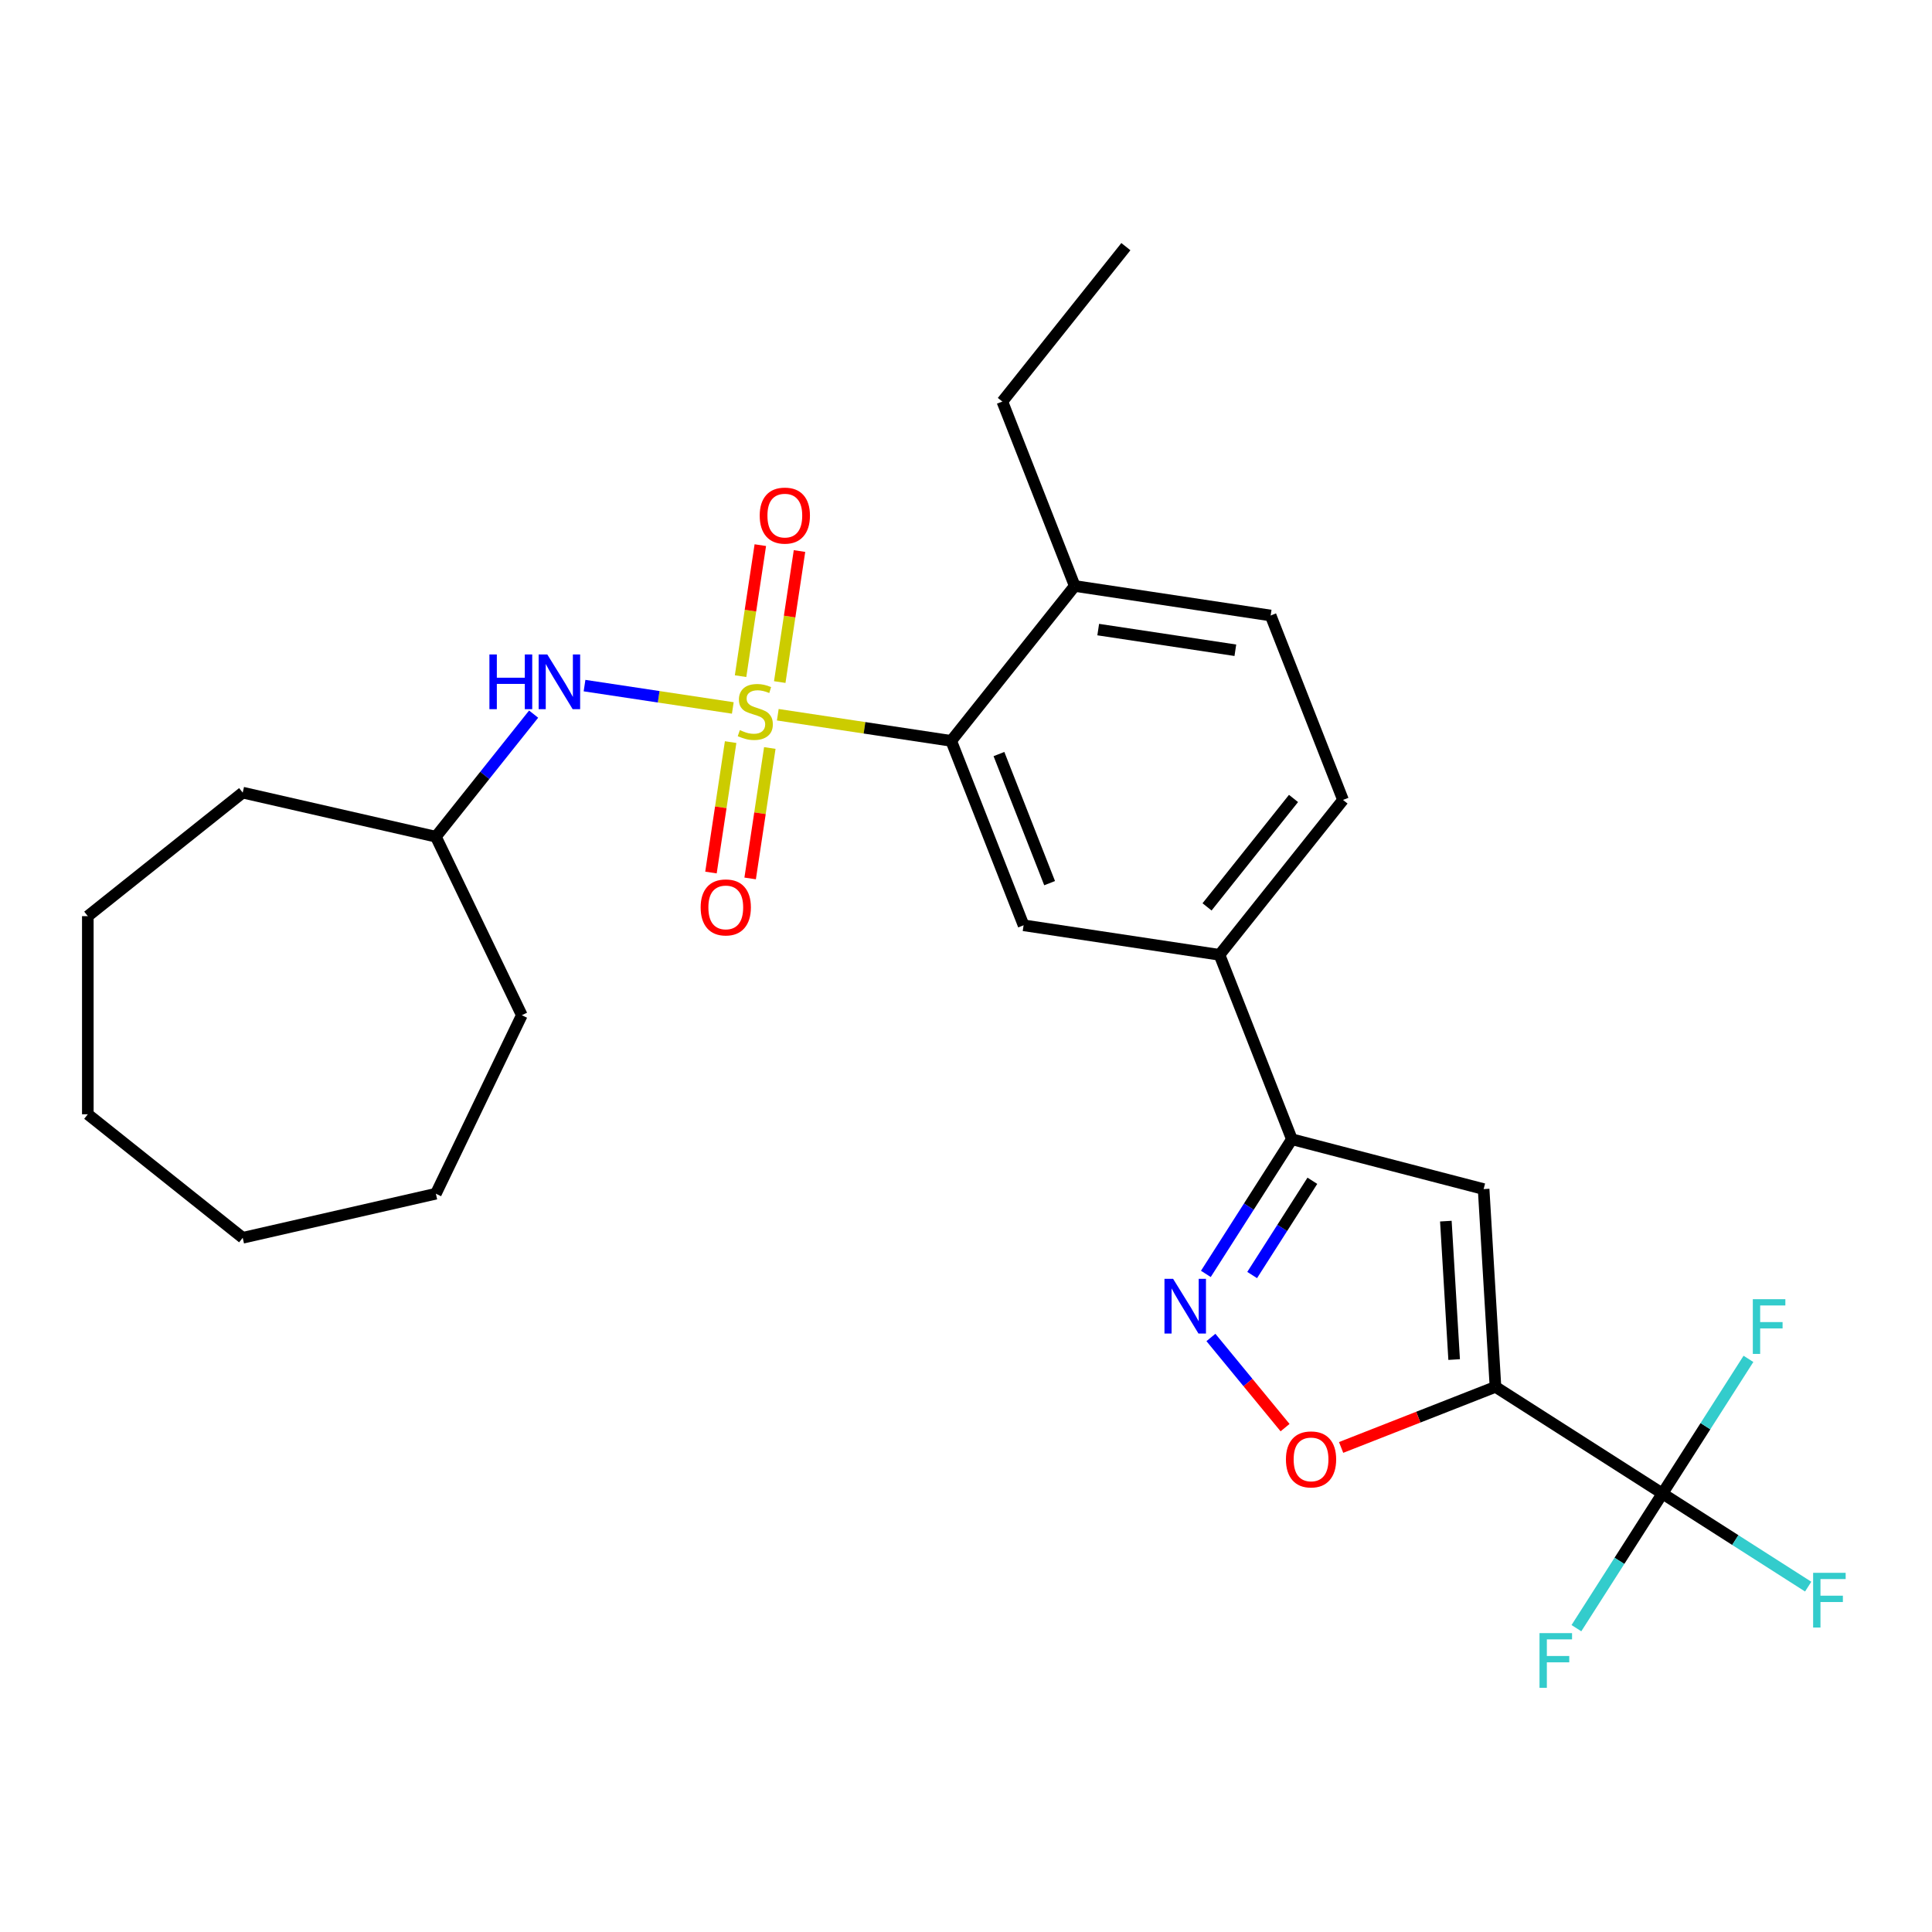 <?xml version='1.0' encoding='iso-8859-1'?>
<svg version='1.1' baseProfile='full'
              xmlns='http://www.w3.org/2000/svg'
                      xmlns:rdkit='http://www.rdkit.org/xml'
                      xmlns:xlink='http://www.w3.org/1999/xlink'
                  xml:space='preserve'
width='1000px' height='1000px' viewBox='0 0 1000 1000'>
<!-- END OF HEADER -->
<rect style='opacity:1.0;fill:#FFFFFF;stroke:none' width='1000' height='1000' x='0' y='0'> </rect>
<path class='bond-4' d='M 402.586,369.945 L 447.465,376.71' style='fill:none;fill-rule:evenodd;stroke:#CCCC00;stroke-width:6px;stroke-linecap:butt;stroke-linejoin:miter;stroke-opacity:1' />
<path class='bond-4' d='M 447.465,376.71 L 492.344,383.474' style='fill:none;fill-rule:evenodd;stroke:#000000;stroke-width:6px;stroke-linecap:butt;stroke-linejoin:miter;stroke-opacity:1' />
<path class='bond-7' d='M 379.299,366.435 L 340.925,360.651' style='fill:none;fill-rule:evenodd;stroke:#CCCC00;stroke-width:6px;stroke-linecap:butt;stroke-linejoin:miter;stroke-opacity:1' />
<path class='bond-7' d='M 340.925,360.651 L 302.55,354.867' style='fill:none;fill-rule:evenodd;stroke:#0000FF;stroke-width:6px;stroke-linecap:butt;stroke-linejoin:miter;stroke-opacity:1' />
<path class='bond-10' d='M 378.173,384.106 L 373.085,417.863' style='fill:none;fill-rule:evenodd;stroke:#CCCC00;stroke-width:6px;stroke-linecap:butt;stroke-linejoin:miter;stroke-opacity:1' />
<path class='bond-10' d='M 373.085,417.863 L 367.997,451.621' style='fill:none;fill-rule:evenodd;stroke:#FF0000;stroke-width:6px;stroke-linecap:butt;stroke-linejoin:miter;stroke-opacity:1' />
<path class='bond-10' d='M 398.453,387.162 L 393.365,420.92' style='fill:none;fill-rule:evenodd;stroke:#CCCC00;stroke-width:6px;stroke-linecap:butt;stroke-linejoin:miter;stroke-opacity:1' />
<path class='bond-10' d='M 393.365,420.92 L 388.277,454.677' style='fill:none;fill-rule:evenodd;stroke:#FF0000;stroke-width:6px;stroke-linecap:butt;stroke-linejoin:miter;stroke-opacity:1' />
<path class='bond-11' d='M 403.597,353.035 L 408.708,319.127' style='fill:none;fill-rule:evenodd;stroke:#CCCC00;stroke-width:6px;stroke-linecap:butt;stroke-linejoin:miter;stroke-opacity:1' />
<path class='bond-11' d='M 408.708,319.127 L 413.819,285.219' style='fill:none;fill-rule:evenodd;stroke:#FF0000;stroke-width:6px;stroke-linecap:butt;stroke-linejoin:miter;stroke-opacity:1' />
<path class='bond-11' d='M 383.317,349.978 L 388.428,316.07' style='fill:none;fill-rule:evenodd;stroke:#CCCC00;stroke-width:6px;stroke-linecap:butt;stroke-linejoin:miter;stroke-opacity:1' />
<path class='bond-11' d='M 388.428,316.07 L 393.539,282.162' style='fill:none;fill-rule:evenodd;stroke:#FF0000;stroke-width:6px;stroke-linecap:butt;stroke-linejoin:miter;stroke-opacity:1' />
<path class='bond-0' d='M 774.055,717.836 L 767.922,615.473' style='fill:none;fill-rule:evenodd;stroke:#000000;stroke-width:6px;stroke-linecap:butt;stroke-linejoin:miter;stroke-opacity:1' />
<path class='bond-0' d='M 752.662,703.708 L 748.37,632.054' style='fill:none;fill-rule:evenodd;stroke:#000000;stroke-width:6px;stroke-linecap:butt;stroke-linejoin:miter;stroke-opacity:1' />
<path class='bond-2' d='M 774.055,717.836 L 860.473,773.042' style='fill:none;fill-rule:evenodd;stroke:#000000;stroke-width:6px;stroke-linecap:butt;stroke-linejoin:miter;stroke-opacity:1' />
<path class='bond-29' d='M 774.055,717.836 L 734.108,733.514' style='fill:none;fill-rule:evenodd;stroke:#000000;stroke-width:6px;stroke-linecap:butt;stroke-linejoin:miter;stroke-opacity:1' />
<path class='bond-29' d='M 734.108,733.514 L 694.161,749.193' style='fill:none;fill-rule:evenodd;stroke:#FF0000;stroke-width:6px;stroke-linecap:butt;stroke-linejoin:miter;stroke-opacity:1' />
<path class='bond-1' d='M 767.922,615.473 L 668.674,589.674' style='fill:none;fill-rule:evenodd;stroke:#000000;stroke-width:6px;stroke-linecap:butt;stroke-linejoin:miter;stroke-opacity:1' />
<path class='bond-14' d='M 860.473,773.042 L 898.191,797.137' style='fill:none;fill-rule:evenodd;stroke:#000000;stroke-width:6px;stroke-linecap:butt;stroke-linejoin:miter;stroke-opacity:1' />
<path class='bond-14' d='M 898.191,797.137 L 935.908,821.232' style='fill:none;fill-rule:evenodd;stroke:#33CCCC;stroke-width:6px;stroke-linecap:butt;stroke-linejoin:miter;stroke-opacity:1' />
<path class='bond-15' d='M 860.473,773.042 L 838.212,807.89' style='fill:none;fill-rule:evenodd;stroke:#000000;stroke-width:6px;stroke-linecap:butt;stroke-linejoin:miter;stroke-opacity:1' />
<path class='bond-15' d='M 838.212,807.89 L 815.951,842.737' style='fill:none;fill-rule:evenodd;stroke:#33CCCC;stroke-width:6px;stroke-linecap:butt;stroke-linejoin:miter;stroke-opacity:1' />
<path class='bond-16' d='M 860.473,773.042 L 882.735,738.195' style='fill:none;fill-rule:evenodd;stroke:#000000;stroke-width:6px;stroke-linecap:butt;stroke-linejoin:miter;stroke-opacity:1' />
<path class='bond-16' d='M 882.735,738.195 L 904.996,703.348' style='fill:none;fill-rule:evenodd;stroke:#33CCCC;stroke-width:6px;stroke-linecap:butt;stroke-linejoin:miter;stroke-opacity:1' />
<path class='bond-3' d='M 624.151,659.368 L 646.413,624.521' style='fill:none;fill-rule:evenodd;stroke:#0000FF;stroke-width:6px;stroke-linecap:butt;stroke-linejoin:miter;stroke-opacity:1' />
<path class='bond-3' d='M 646.413,624.521 L 668.674,589.674' style='fill:none;fill-rule:evenodd;stroke:#000000;stroke-width:6px;stroke-linecap:butt;stroke-linejoin:miter;stroke-opacity:1' />
<path class='bond-3' d='M 648.114,659.955 L 663.696,635.562' style='fill:none;fill-rule:evenodd;stroke:#0000FF;stroke-width:6px;stroke-linecap:butt;stroke-linejoin:miter;stroke-opacity:1' />
<path class='bond-3' d='M 663.696,635.562 L 679.279,611.169' style='fill:none;fill-rule:evenodd;stroke:#000000;stroke-width:6px;stroke-linecap:butt;stroke-linejoin:miter;stroke-opacity:1' />
<path class='bond-5' d='M 626.772,692.272 L 645.958,715.606' style='fill:none;fill-rule:evenodd;stroke:#0000FF;stroke-width:6px;stroke-linecap:butt;stroke-linejoin:miter;stroke-opacity:1' />
<path class='bond-5' d='M 645.958,715.606 L 665.145,738.941' style='fill:none;fill-rule:evenodd;stroke:#FF0000;stroke-width:6px;stroke-linecap:butt;stroke-linejoin:miter;stroke-opacity:1' />
<path class='bond-8' d='M 492.344,383.474 L 529.808,478.932' style='fill:none;fill-rule:evenodd;stroke:#000000;stroke-width:6px;stroke-linecap:butt;stroke-linejoin:miter;stroke-opacity:1' />
<path class='bond-8' d='M 517.055,390.3 L 543.28,457.12' style='fill:none;fill-rule:evenodd;stroke:#000000;stroke-width:6px;stroke-linecap:butt;stroke-linejoin:miter;stroke-opacity:1' />
<path class='bond-12' d='M 492.344,383.474 L 556.281,303.3' style='fill:none;fill-rule:evenodd;stroke:#000000;stroke-width:6px;stroke-linecap:butt;stroke-linejoin:miter;stroke-opacity:1' />
<path class='bond-6' d='M 668.674,589.674 L 631.21,494.216' style='fill:none;fill-rule:evenodd;stroke:#000000;stroke-width:6px;stroke-linecap:butt;stroke-linejoin:miter;stroke-opacity:1' />
<path class='bond-18' d='M 276.204,369.63 L 250.904,401.355' style='fill:none;fill-rule:evenodd;stroke:#0000FF;stroke-width:6px;stroke-linecap:butt;stroke-linejoin:miter;stroke-opacity:1' />
<path class='bond-18' d='M 250.904,401.355 L 225.604,433.081' style='fill:none;fill-rule:evenodd;stroke:#000000;stroke-width:6px;stroke-linecap:butt;stroke-linejoin:miter;stroke-opacity:1' />
<path class='bond-9' d='M 529.808,478.932 L 631.21,494.216' style='fill:none;fill-rule:evenodd;stroke:#000000;stroke-width:6px;stroke-linecap:butt;stroke-linejoin:miter;stroke-opacity:1' />
<path class='bond-27' d='M 631.21,494.216 L 695.146,414.042' style='fill:none;fill-rule:evenodd;stroke:#000000;stroke-width:6px;stroke-linecap:butt;stroke-linejoin:miter;stroke-opacity:1' />
<path class='bond-27' d='M 624.765,469.402 L 669.521,413.28' style='fill:none;fill-rule:evenodd;stroke:#000000;stroke-width:6px;stroke-linecap:butt;stroke-linejoin:miter;stroke-opacity:1' />
<path class='bond-17' d='M 556.281,303.3 L 657.682,318.584' style='fill:none;fill-rule:evenodd;stroke:#000000;stroke-width:6px;stroke-linecap:butt;stroke-linejoin:miter;stroke-opacity:1' />
<path class='bond-17' d='M 568.434,325.873 L 639.415,336.571' style='fill:none;fill-rule:evenodd;stroke:#000000;stroke-width:6px;stroke-linecap:butt;stroke-linejoin:miter;stroke-opacity:1' />
<path class='bond-19' d='M 556.281,303.3 L 518.816,207.842' style='fill:none;fill-rule:evenodd;stroke:#000000;stroke-width:6px;stroke-linecap:butt;stroke-linejoin:miter;stroke-opacity:1' />
<path class='bond-13' d='M 695.146,414.042 L 657.682,318.584' style='fill:none;fill-rule:evenodd;stroke:#000000;stroke-width:6px;stroke-linecap:butt;stroke-linejoin:miter;stroke-opacity:1' />
<path class='bond-20' d='M 225.604,433.081 L 270.098,525.472' style='fill:none;fill-rule:evenodd;stroke:#000000;stroke-width:6px;stroke-linecap:butt;stroke-linejoin:miter;stroke-opacity:1' />
<path class='bond-21' d='M 225.604,433.081 L 125.629,410.262' style='fill:none;fill-rule:evenodd;stroke:#000000;stroke-width:6px;stroke-linecap:butt;stroke-linejoin:miter;stroke-opacity:1' />
<path class='bond-22' d='M 518.816,207.842 L 582.753,127.668' style='fill:none;fill-rule:evenodd;stroke:#000000;stroke-width:6px;stroke-linecap:butt;stroke-linejoin:miter;stroke-opacity:1' />
<path class='bond-23' d='M 270.098,525.472 L 225.604,617.863' style='fill:none;fill-rule:evenodd;stroke:#000000;stroke-width:6px;stroke-linecap:butt;stroke-linejoin:miter;stroke-opacity:1' />
<path class='bond-24' d='M 125.629,410.262 L 45.455,474.199' style='fill:none;fill-rule:evenodd;stroke:#000000;stroke-width:6px;stroke-linecap:butt;stroke-linejoin:miter;stroke-opacity:1' />
<path class='bond-25' d='M 225.604,617.863 L 125.629,640.682' style='fill:none;fill-rule:evenodd;stroke:#000000;stroke-width:6px;stroke-linecap:butt;stroke-linejoin:miter;stroke-opacity:1' />
<path class='bond-26' d='M 45.455,474.199 L 45.455,576.745' style='fill:none;fill-rule:evenodd;stroke:#000000;stroke-width:6px;stroke-linecap:butt;stroke-linejoin:miter;stroke-opacity:1' />
<path class='bond-28' d='M 125.629,640.682 L 45.455,576.745' style='fill:none;fill-rule:evenodd;stroke:#000000;stroke-width:6px;stroke-linecap:butt;stroke-linejoin:miter;stroke-opacity:1' />
<path  class='atom-0' d='M 382.942 377.91
Q 383.262 378.03, 384.582 378.59
Q 385.902 379.15, 387.342 379.51
Q 388.822 379.83, 390.262 379.83
Q 392.942 379.83, 394.502 378.55
Q 396.062 377.23, 396.062 374.95
Q 396.062 373.39, 395.262 372.43
Q 394.502 371.47, 393.302 370.95
Q 392.102 370.43, 390.102 369.83
Q 387.582 369.07, 386.062 368.35
Q 384.582 367.63, 383.502 366.11
Q 382.462 364.59, 382.462 362.03
Q 382.462 358.47, 384.862 356.27
Q 387.302 354.07, 392.102 354.07
Q 395.382 354.07, 399.102 355.63
L 398.182 358.71
Q 394.782 357.31, 392.222 357.31
Q 389.462 357.31, 387.942 358.47
Q 386.422 359.59, 386.462 361.55
Q 386.462 363.07, 387.222 363.99
Q 388.022 364.91, 389.142 365.43
Q 390.302 365.95, 392.222 366.55
Q 394.782 367.35, 396.302 368.15
Q 397.822 368.95, 398.902 370.59
Q 400.022 372.19, 400.022 374.95
Q 400.022 378.87, 397.382 380.99
Q 394.782 383.07, 390.422 383.07
Q 387.902 383.07, 385.982 382.51
Q 384.102 381.99, 381.862 381.07
L 382.942 377.91
' fill='#CCCC00'/>
<path  class='atom-4' d='M 607.208 661.932
L 616.488 676.932
Q 617.408 678.412, 618.888 681.092
Q 620.368 683.772, 620.448 683.932
L 620.448 661.932
L 624.208 661.932
L 624.208 690.252
L 620.328 690.252
L 610.368 673.852
Q 609.208 671.932, 607.968 669.732
Q 606.768 667.532, 606.408 666.852
L 606.408 690.252
L 602.728 690.252
L 602.728 661.932
L 607.208 661.932
' fill='#0000FF'/>
<path  class='atom-6' d='M 665.597 755.381
Q 665.597 748.581, 668.957 744.781
Q 672.317 740.981, 678.597 740.981
Q 684.877 740.981, 688.237 744.781
Q 691.597 748.581, 691.597 755.381
Q 691.597 762.261, 688.197 766.181
Q 684.797 770.061, 678.597 770.061
Q 672.357 770.061, 668.957 766.181
Q 665.597 762.301, 665.597 755.381
M 678.597 766.861
Q 682.917 766.861, 685.237 763.981
Q 687.597 761.061, 687.597 755.381
Q 687.597 749.821, 685.237 747.021
Q 682.917 744.181, 678.597 744.181
Q 674.277 744.181, 671.917 746.981
Q 669.597 749.781, 669.597 755.381
Q 669.597 761.101, 671.917 763.981
Q 674.277 766.861, 678.597 766.861
' fill='#FF0000'/>
<path  class='atom-8' d='M 253.321 338.746
L 257.161 338.746
L 257.161 350.786
L 271.641 350.786
L 271.641 338.746
L 275.481 338.746
L 275.481 367.066
L 271.641 367.066
L 271.641 353.986
L 257.161 353.986
L 257.161 367.066
L 253.321 367.066
L 253.321 338.746
' fill='#0000FF'/>
<path  class='atom-8' d='M 283.281 338.746
L 292.561 353.746
Q 293.481 355.226, 294.961 357.906
Q 296.441 360.586, 296.521 360.746
L 296.521 338.746
L 300.281 338.746
L 300.281 367.066
L 296.401 367.066
L 286.441 350.666
Q 285.281 348.746, 284.041 346.546
Q 282.841 344.346, 282.481 343.666
L 282.481 367.066
L 278.801 367.066
L 278.801 338.746
L 283.281 338.746
' fill='#0000FF'/>
<path  class='atom-11' d='M 362.659 469.672
Q 362.659 462.872, 366.019 459.072
Q 369.379 455.272, 375.659 455.272
Q 381.939 455.272, 385.299 459.072
Q 388.659 462.872, 388.659 469.672
Q 388.659 476.552, 385.259 480.472
Q 381.859 484.352, 375.659 484.352
Q 369.419 484.352, 366.019 480.472
Q 362.659 476.592, 362.659 469.672
M 375.659 481.152
Q 379.979 481.152, 382.299 478.272
Q 384.659 475.352, 384.659 469.672
Q 384.659 464.112, 382.299 461.312
Q 379.979 458.472, 375.659 458.472
Q 371.339 458.472, 368.979 461.272
Q 366.659 464.072, 366.659 469.672
Q 366.659 475.392, 368.979 478.272
Q 371.339 481.152, 375.659 481.152
' fill='#FF0000'/>
<path  class='atom-12' d='M 393.226 266.869
Q 393.226 260.069, 396.586 256.269
Q 399.946 252.469, 406.226 252.469
Q 412.506 252.469, 415.866 256.269
Q 419.226 260.069, 419.226 266.869
Q 419.226 273.749, 415.826 277.669
Q 412.426 281.549, 406.226 281.549
Q 399.986 281.549, 396.586 277.669
Q 393.226 273.789, 393.226 266.869
M 406.226 278.349
Q 410.546 278.349, 412.866 275.469
Q 415.226 272.549, 415.226 266.869
Q 415.226 261.309, 412.866 258.509
Q 410.546 255.669, 406.226 255.669
Q 401.906 255.669, 399.546 258.469
Q 397.226 261.269, 397.226 266.869
Q 397.226 272.589, 399.546 275.469
Q 401.906 278.349, 406.226 278.349
' fill='#FF0000'/>
<path  class='atom-15' d='M 938.471 814.088
L 955.311 814.088
L 955.311 817.328
L 942.271 817.328
L 942.271 825.928
L 953.871 825.928
L 953.871 829.208
L 942.271 829.208
L 942.271 842.408
L 938.471 842.408
L 938.471 814.088
' fill='#33CCCC'/>
<path  class='atom-16' d='M 796.847 845.301
L 813.687 845.301
L 813.687 848.541
L 800.647 848.541
L 800.647 857.141
L 812.247 857.141
L 812.247 860.421
L 800.647 860.421
L 800.647 873.621
L 796.847 873.621
L 796.847 845.301
' fill='#33CCCC'/>
<path  class='atom-17' d='M 907.259 672.464
L 924.099 672.464
L 924.099 675.704
L 911.059 675.704
L 911.059 684.304
L 922.659 684.304
L 922.659 687.584
L 911.059 687.584
L 911.059 700.784
L 907.259 700.784
L 907.259 672.464
' fill='#33CCCC'/>
</svg>
